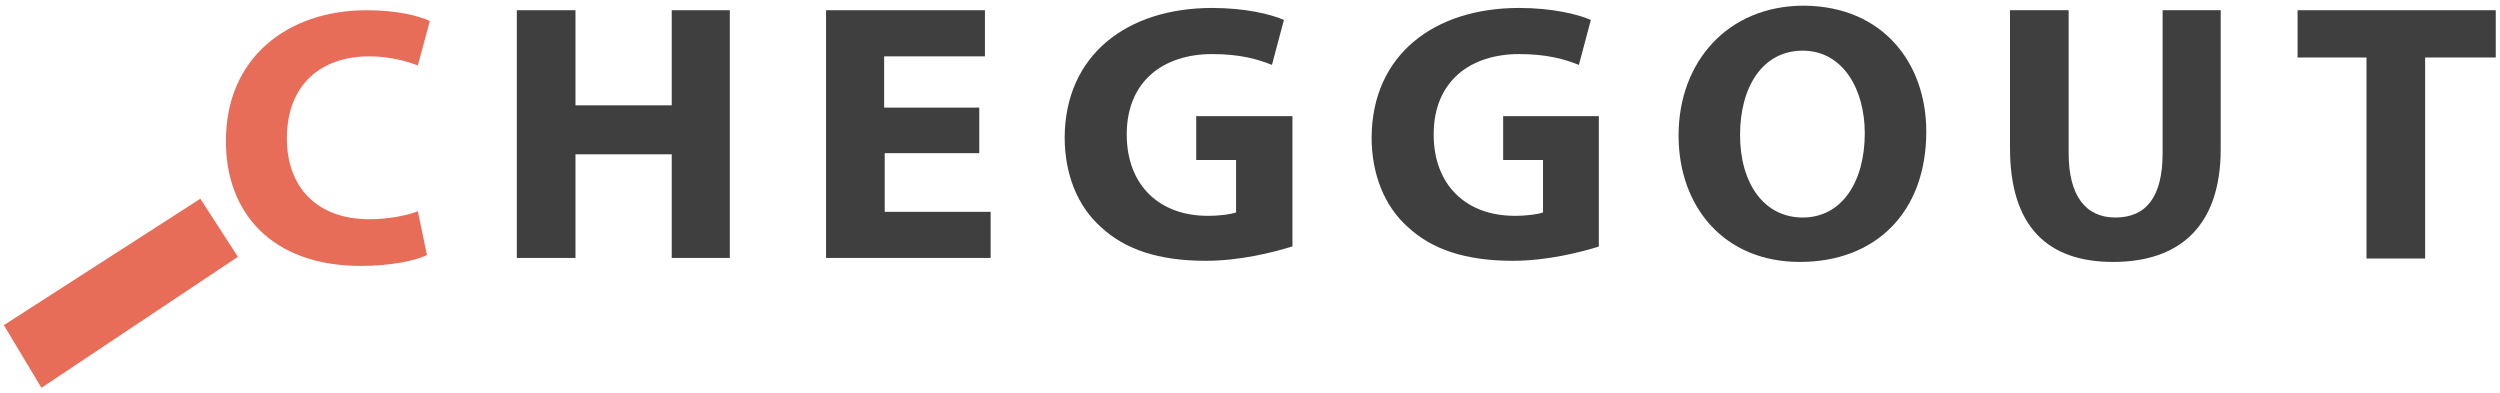 <svg width="439" height="69" viewBox="0 0 439 69" fill="none" xmlns="http://www.w3.org/2000/svg">
<path d="M101.055 1.796V18.496H117.955V1.796H128.155V45.296H117.955V27.096H101.055V45.296H90.755V1.796H101.055Z" fill="#3F3F3F"/>
<path d="M172.055 26.896H155.355V37.196H173.955V45.296H145.055V1.796H172.955V9.896H155.255V18.896H171.955V26.896H172.055Z" fill="#3F3F3F"/>
<path d="M226.855 43.297C223.655 44.297 217.755 45.797 211.755 45.797C203.455 45.797 197.555 43.797 193.355 39.897C189.155 36.197 186.955 30.497 186.955 24.096C187.055 9.596 197.955 1.396 212.855 1.396C218.655 1.396 223.155 2.496 225.455 3.496L223.355 11.396C220.855 10.396 217.755 9.496 212.855 9.496C204.355 9.496 197.855 14.197 197.855 23.596C197.855 32.596 203.655 37.897 212.055 37.897C214.455 37.897 216.255 37.596 217.055 37.297V28.096H210.055V20.396H226.955V43.297H226.855Z" fill="#3F3F3F"/>
<path d="M280.754 43.297C277.554 44.297 271.654 45.797 265.654 45.797C257.354 45.797 251.454 43.797 247.254 39.897C243.054 36.197 240.854 30.497 240.854 24.096C240.954 9.596 251.854 1.396 266.754 1.396C272.554 1.396 277.054 2.496 279.354 3.496L277.254 11.396C274.754 10.396 271.654 9.496 266.754 9.496C258.254 9.496 251.754 14.197 251.754 23.596C251.754 32.596 257.554 37.897 265.954 37.897C268.354 37.897 270.154 37.596 270.954 37.297V28.096H263.954V20.396H280.754V43.297Z" fill="#3F3F3F"/>
<path d="M338.255 23.096C338.255 37.396 329.255 45.996 316.055 45.996C302.655 45.996 294.755 36.196 294.755 23.796C294.755 10.796 303.455 0.996 316.755 0.996C330.655 1.096 338.255 11.096 338.255 23.096ZM305.555 23.696C305.555 32.196 309.755 38.196 316.555 38.196C323.455 38.196 327.455 31.896 327.455 23.396C327.455 15.596 323.555 8.896 316.555 8.896C309.555 8.896 305.555 15.196 305.555 23.696Z" fill="#3F3F3F"/>
<path d="M363.255 1.796V26.896C363.255 34.396 366.255 38.196 371.455 38.196C376.855 38.196 379.755 34.596 379.755 26.896V1.796H389.955V26.196C389.955 39.596 382.855 45.996 371.055 45.996C359.655 45.996 352.955 39.896 352.955 25.996V1.796H363.255Z" fill="#3F3F3F"/>
<path d="M415.655 10.096H403.455V1.796H438.255V10.096H425.855V45.396H415.555V10.096H415.655Z" fill="#3F3F3F"/>
<path d="M74.977 44.796C73.076 45.696 68.876 46.696 63.377 46.696C47.676 46.696 39.676 37.296 39.676 24.896C39.577 10.096 50.577 1.796 64.376 1.796C69.677 1.796 73.677 2.796 75.477 3.696L73.376 11.496C71.276 10.696 68.376 9.896 64.776 9.896C56.676 9.896 50.377 14.596 50.377 24.296C50.377 32.996 55.776 38.496 64.876 38.496C67.977 38.496 71.376 37.896 73.376 37.096L74.977 44.796Z" fill="#E86D58"/>
<path d="M35.177 34.897L41.777 45.096L7.277 68.097L0.677 57.096L35.177 34.897Z" fill="#E86D58"/>
</svg>

